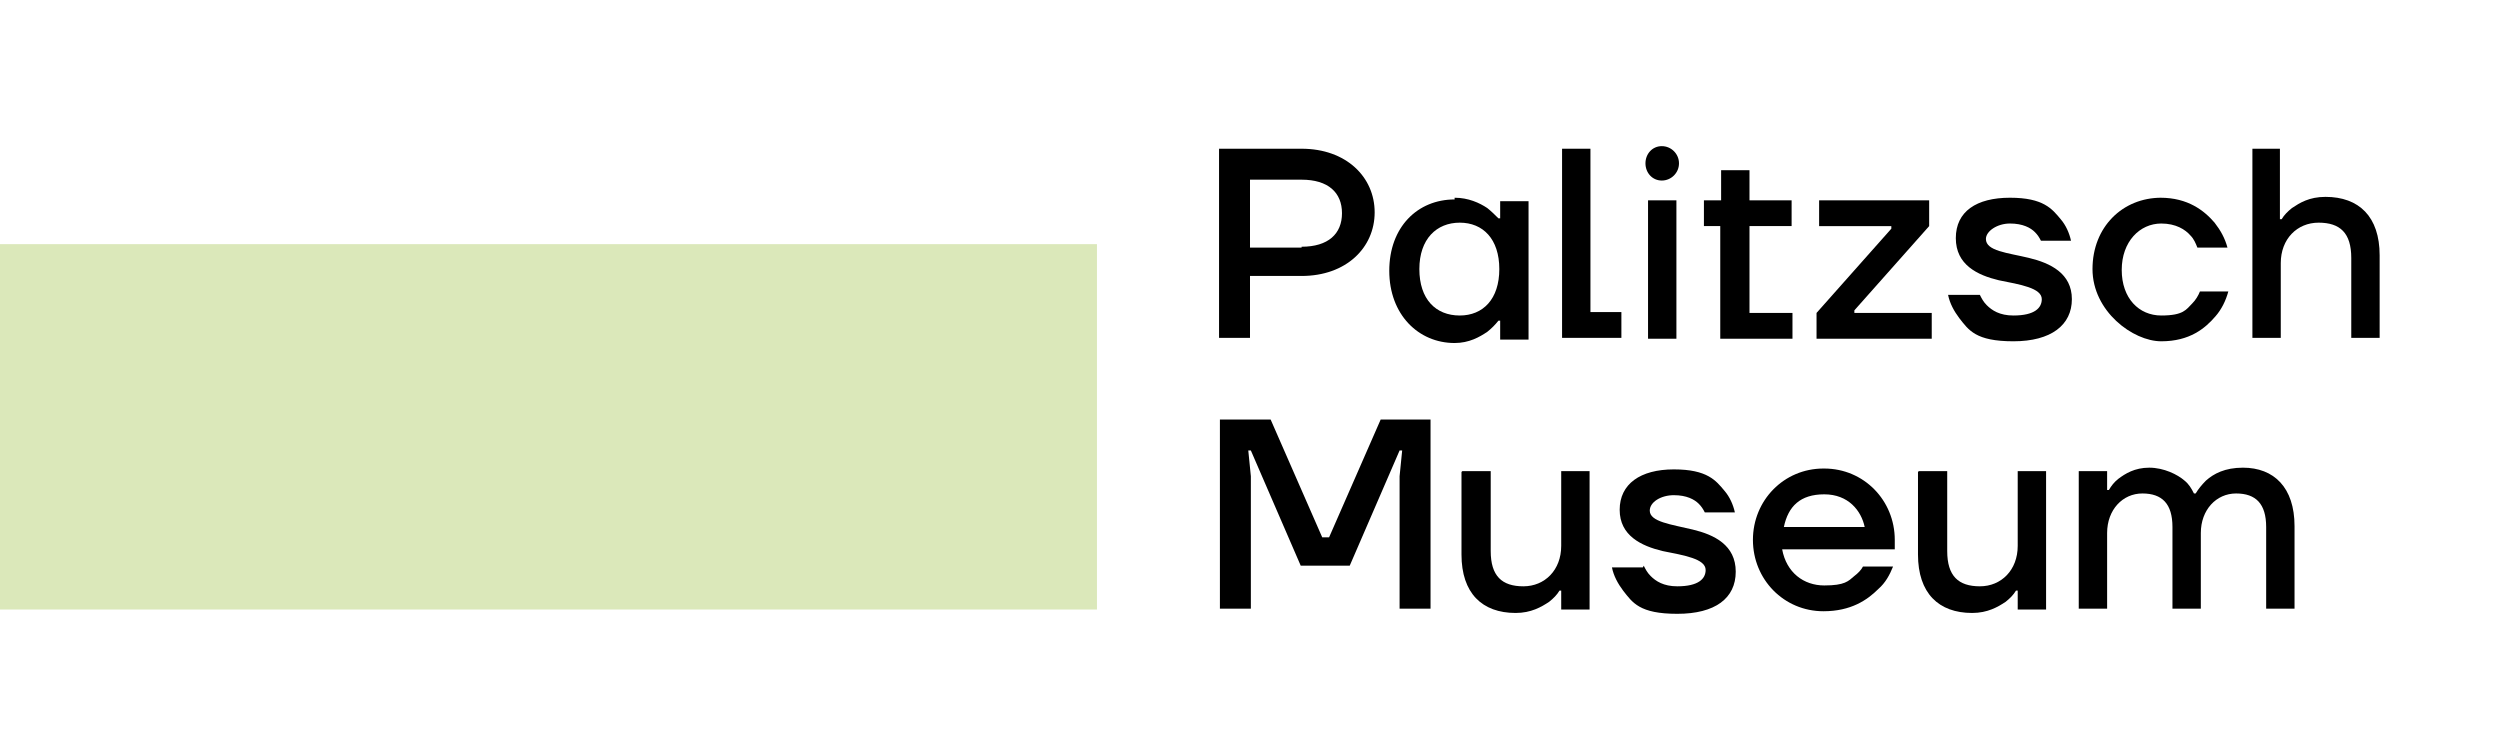 <?xml version="1.0" encoding="UTF-8"?>
<svg xmlns="http://www.w3.org/2000/svg" version="1.1" viewBox="0 0 290.8 85">
  <defs>
    <style>
      .cls-1 {
        fill: #dbe8ba;
      }
    </style>
  </defs>
  <!-- Generator: Adobe Illustrator 28.7.1, SVG Export Plug-In . SVG Version: 1.2.0 Build 142)  -->
  <g>
    <g id="Layer_1">
      <g id="Bildmarke">
        <rect class="cls-1" y="28.4" width="127.6" height="42.5"/>
      </g>
      <g id="Wortmarke">
        <g>
          <path d="M141.8,17.3h9.6c5.2,0,8.5,3.3,8.5,7.4s-3.3,7.4-8.5,7.4h-6v7.2h-3.6v-22h0ZM151.4,28.7c3.1,0,4.7-1.5,4.7-3.9s-1.6-3.9-4.7-3.9h-6v7.9h6Z"/>
          <path d="M169.2,23c1.6,0,2.9.6,3.8,1.2.5.4.9.8,1.3,1.2h.2v-2h3.3v16.1h-3.3v-2.2h-.2c-.4.5-.8.9-1.3,1.3-.9.6-2.1,1.3-3.8,1.3-4.2,0-7.6-3.3-7.6-8.4s3.3-8.3,7.6-8.3ZM169.8,36.7c2.7,0,4.6-1.9,4.6-5.4s-1.9-5.4-4.6-5.4-4.7,1.9-4.7,5.4c0,3.5,1.9,5.4,4.7,5.4Z"/>
          <path d="M181.7,17.3h3.3v19h3.6v3h-6.9v-22Z"/>
          <path d="M193.3,17c1.1,0,2,.9,2,2s-.9,2-2,2-1.9-.9-1.9-2c0-1.1.8-2,1.9-2ZM191.7,23.3h3.3v16.1h-3.3v-16.1Z"/>
          <path d="M198.3,23.3h1.9v-3.5h3.3v3.5h4.9v3h-4.9v10.1h5v3h-8.4v-13.1h-1.9v-3h0Z"/>
          <path d="M211.3,36.4l8.7-9.8v-.3h-8.4v-3h12.8v3l-8.7,9.8v.3h9v3h-13.4v-3h0Z"/>
          <path d="M230.3,34.3c.2.4.4.8.8,1.2.6.6,1.5,1.2,3.1,1.2,2.5,0,3.3-.9,3.3-1.9,0-1.3-2.5-1.7-5-2.2-2.5-.6-5-1.8-5-4.9s2.4-4.7,6.3-4.7,4.9,1.3,5.9,2.5c.6.7,1,1.6,1.2,2.5h-3.5c-.2-.4-.4-.7-.7-1-.5-.5-1.4-1-2.9-1s-2.8.9-2.8,1.8c0,1.4,2.5,1.6,5,2.2,2.5.6,5,1.8,5,4.8s-2.4,4.9-6.8,4.9-5.2-1.3-6.3-2.7c-.6-.8-1.1-1.7-1.3-2.7h3.6Z"/>
          <path d="M251.3,23c3.2,0,5.1,1.5,6.3,2.9.7.9,1.2,1.8,1.5,2.9h-3.5c-.2-.5-.4-1-.8-1.4-.6-.7-1.7-1.4-3.4-1.4-2.5,0-4.6,2.1-4.6,5.4s2,5.3,4.6,5.3,2.9-.7,3.6-1.4c.4-.4.7-.9.9-1.4h3.3c-.3,1.1-.8,2.1-1.5,2.9-1.2,1.4-3,2.9-6.3,2.9s-8-3.5-8-8.4c0-4.9,3.5-8.3,8-8.3Z"/>
          <path d="M261.9,17.3h3.3v8.2h.2c.3-.5.7-.9,1.2-1.3.9-.6,2-1.3,3.9-1.3,3.9,0,6.3,2.3,6.3,6.8v9.6h-3.3v-9.3c0-2.9-1.3-4.1-3.8-4.1s-4.4,1.9-4.4,4.7v8.7h-3.3v-22Z"/>
          <path d="M141.8,48.8h6l6,13.7h.8l6-13.7h5.8v22h-3.6v-15.4l.3-3h-.3l-5.8,13.4h-5.7l-5.8-13.4h-.3l.3,3v15.4h-3.6v-22h0Z"/>
          <path d="M170.1,54.8h3.3v9.3c0,2.9,1.3,4.1,3.8,4.1s4.4-1.9,4.4-4.7v-8.7h3.3v16.1h-3.3v-2.2h-.2c-.3.5-.7.9-1.2,1.3-.9.6-2.1,1.3-3.9,1.3-3.9,0-6.3-2.3-6.3-6.8v-9.6Z"/>
          <path d="M191.2,65.8c.2.4.4.8.8,1.2.6.6,1.5,1.2,3.1,1.2,2.5,0,3.3-.9,3.3-1.9,0-1.3-2.5-1.7-5-2.2-2.5-.6-5-1.8-5-4.8s2.4-4.7,6.3-4.7,4.9,1.3,5.9,2.5c.6.7,1,1.6,1.2,2.5h-3.5c-.2-.4-.4-.7-.7-1-.5-.5-1.4-1-2.9-1s-2.8.8-2.8,1.8c0,1.3,2.5,1.6,5,2.2,2.5.6,5,1.8,5,4.9s-2.4,4.9-6.8,4.9-5.2-1.3-6.3-2.7c-.6-.8-1.1-1.7-1.3-2.7h3.6Z"/>
          <path d="M212.2,54.5c4.6,0,8.2,3.7,8.2,8.3v1.1h-13.1c.5,2.7,2.5,4.2,4.9,4.2s2.8-.5,3.5-1.1c.4-.3.8-.7,1-1.1h3.5c-.4,1-.9,1.9-1.7,2.6-1.3,1.3-3.2,2.6-6.4,2.6-4.6,0-8.2-3.7-8.2-8.3s3.6-8.3,8.2-8.3ZM216.9,61.3c-.4-1.9-1.9-3.8-4.7-3.8s-4.2,1.4-4.7,3.8h9.4Z"/>
          <path d="M223.2,54.8h3.3v9.3c0,2.9,1.3,4.1,3.8,4.1s4.4-1.9,4.4-4.7v-8.7h3.3v16.1h-3.3v-2.2h-.2c-.3.5-.7.9-1.2,1.3-.9.6-2.1,1.3-3.9,1.3-3.9,0-6.3-2.3-6.3-6.8v-9.6Z"/>
          <path d="M241.8,54.8h3.3v2.2h.2c.3-.5.6-.9,1.1-1.3.8-.6,1.9-1.3,3.6-1.3s3.3.8,4.1,1.5c.5.4.8.9,1.1,1.5h.2c.3-.5.7-1,1.2-1.5.9-.8,2.2-1.5,4.3-1.5,3.6,0,6,2.3,6,6.8v9.6h-3.3v-9.5c0-2.7-1.2-3.9-3.5-3.9s-4.1,1.9-4.1,4.6v8.8h-3.3v-9.5c0-2.7-1.2-3.9-3.5-3.9s-4.1,1.9-4.1,4.6v8.8h-3.3v-16.1h0Z"/>
        </g>
      </g>
    </g>
  </g>
</svg>